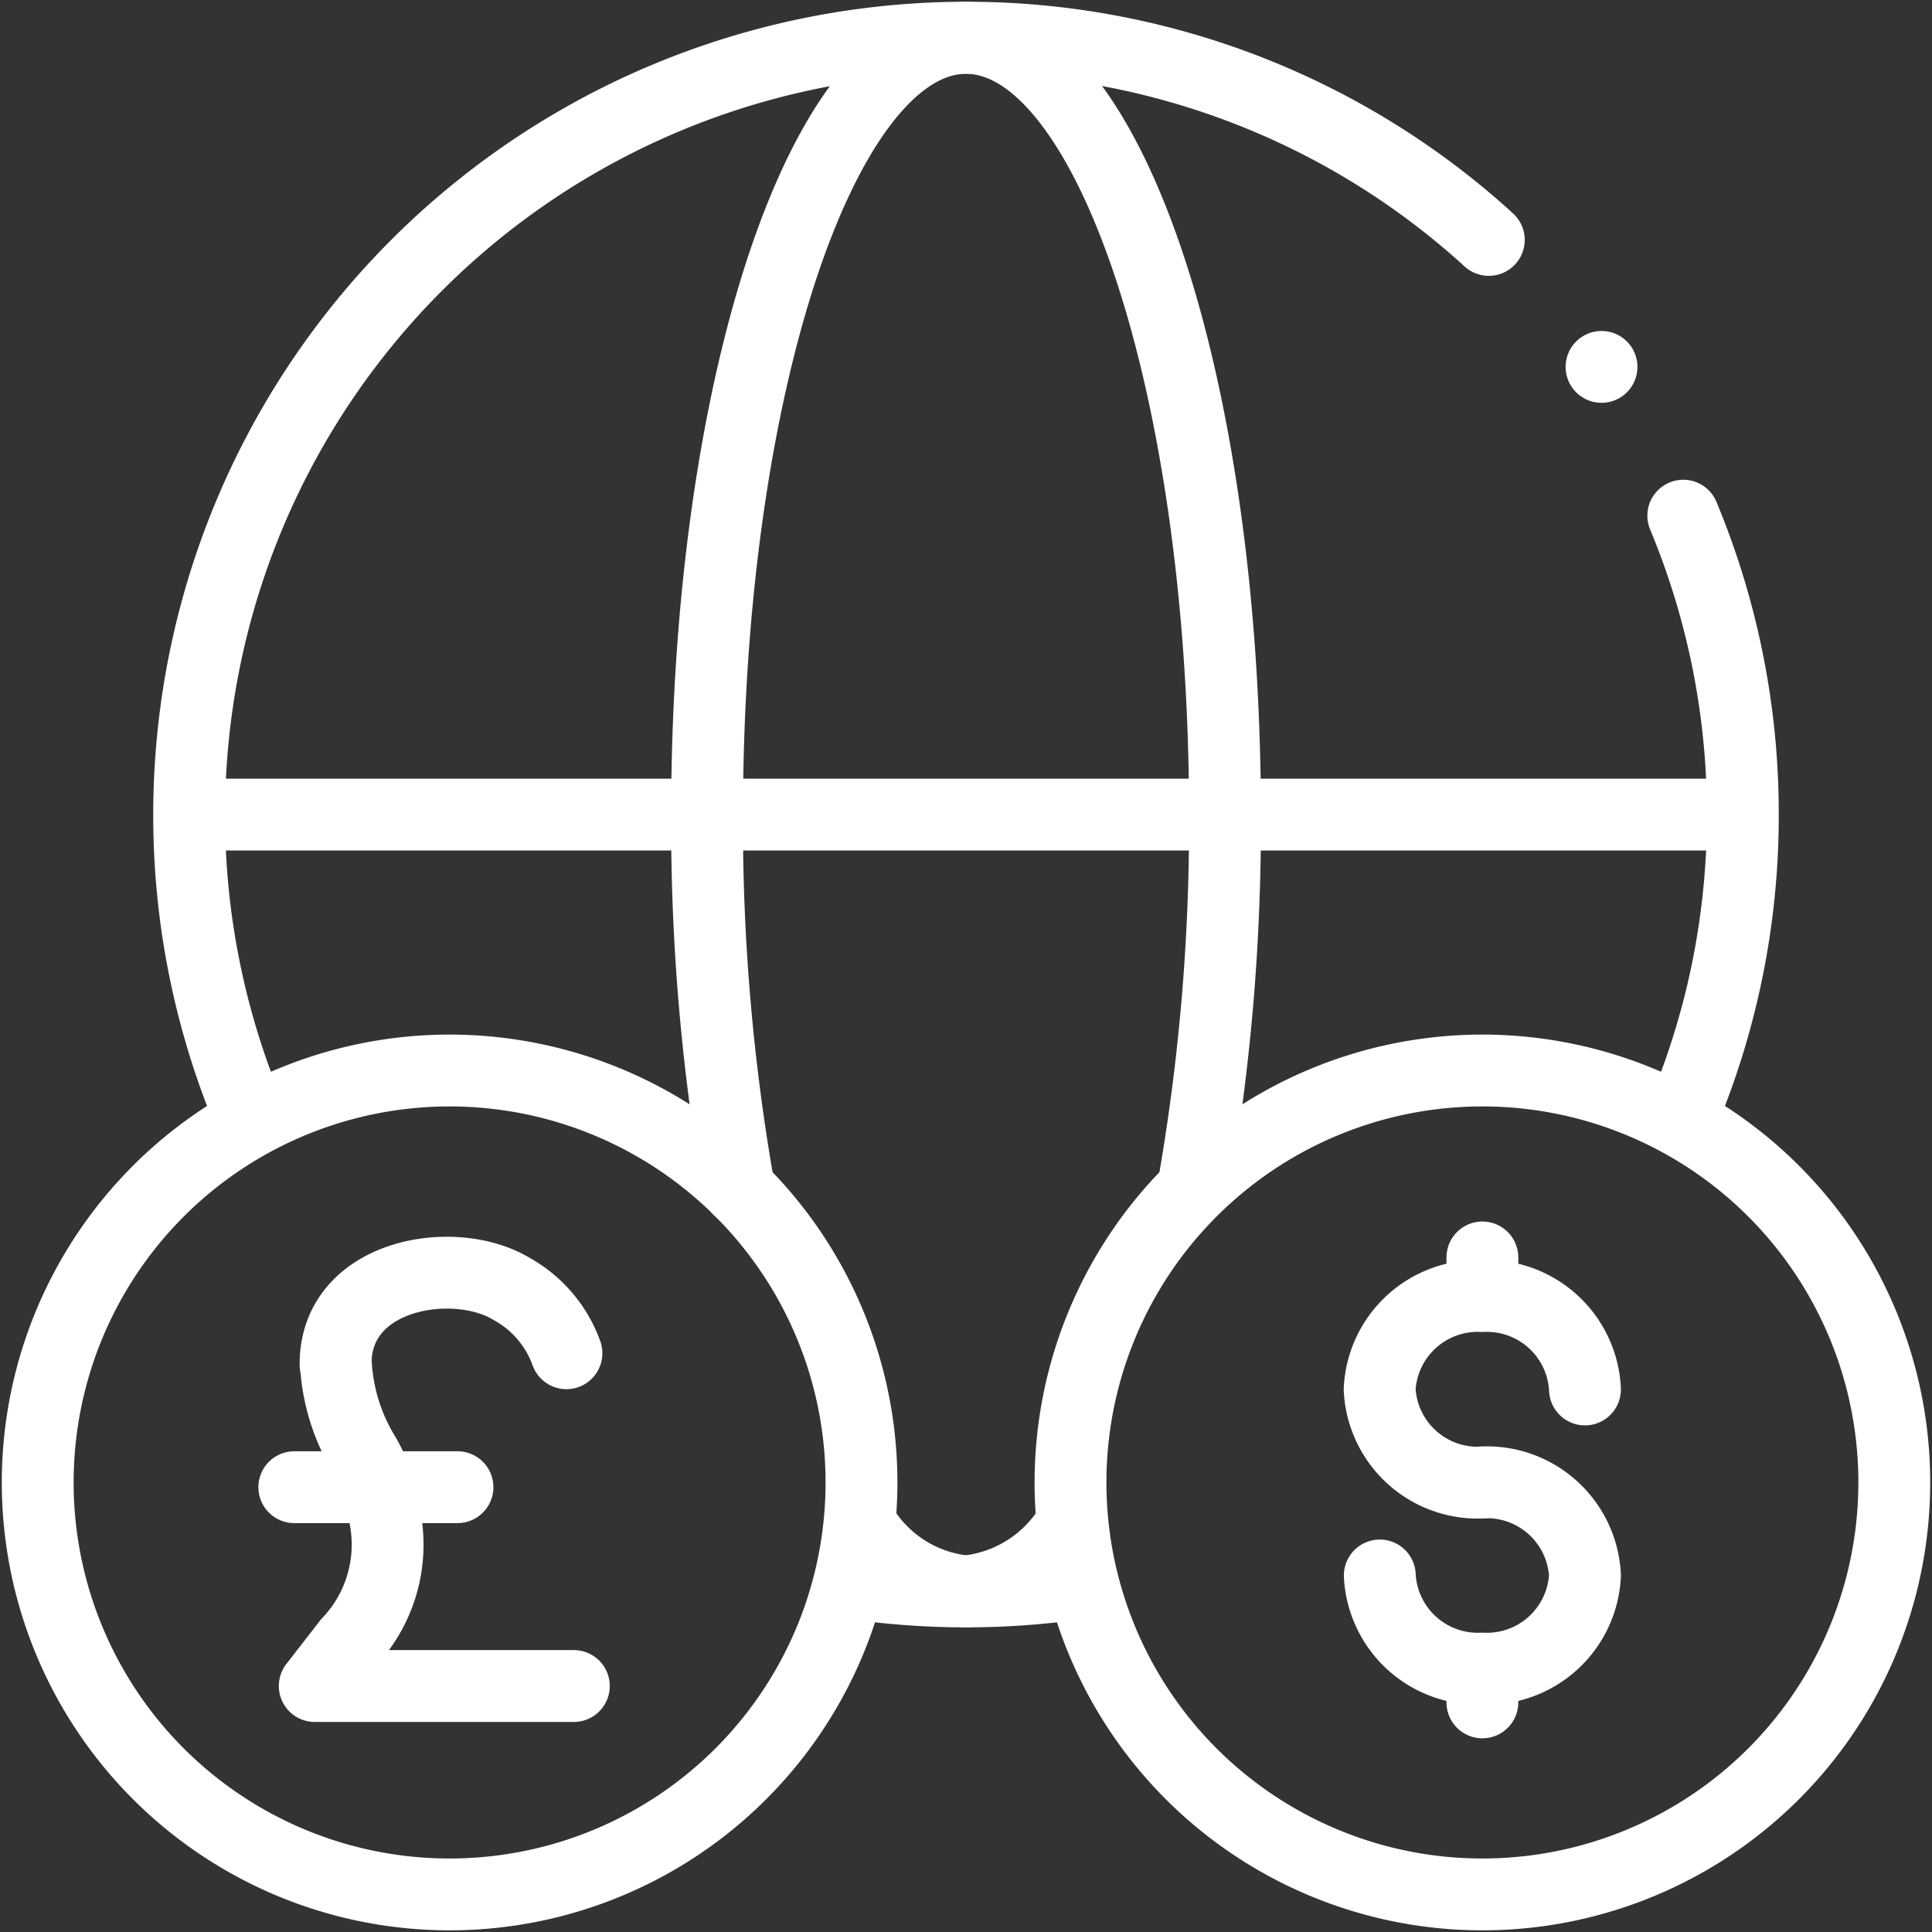 <svg xmlns="http://www.w3.org/2000/svg" xmlns:xlink="http://www.w3.org/1999/xlink" width="53.785" height="53.785" viewBox="0 0 53.785 53.785">
  <rect x="0" y="0" width="53.785" height="53.785" fill="#333333" stroke="none"/>
  <defs>
    <clipPath id="clip-path">
      <path id="path108" d="M0-682.665H53.785v53.785H0Z" transform="translate(0 682.665)" fill="none"/>
    </clipPath>
  </defs>
  <g id="_8" data-name="8" transform="translate(0 682.665)">
    <g id="g104" transform="translate(0 -682.665)">
      <g id="g106" clip-path="url(#clip-path)">
        <g id="g112" transform="translate(23.983 42.424)">
          <path id="path114" d="M0-.544A3.829,3.829,0,0,0,2.909,1.289,3.866,3.866,0,0,0,5.853-.591" transform="translate(0 0.591)" fill="none" stroke="#ffffff" stroke-linecap="round" stroke-linejoin="round" stroke-miterlimit="10" stroke-width="2"/>
        </g>
        <g id="g116" transform="translate(19.684 1.051)">
          <path id="path118" d="M-158.188-374.6a58.434,58.434,0,0,0,.889-10.411c0-11.944-3.228-21.627-7.209-21.627s-7.209,9.683-7.209,21.627a58.4,58.4,0,0,0,.893,10.435" transform="translate(171.717 406.643)" fill="none" stroke="#ffffff" stroke-linecap="round" stroke-linejoin="round" stroke-miterlimit="10" stroke-width="2"/>
        </g>
        <g id="g120" transform="translate(5.606 22.677)">
          <path id="path122" d="M0,0H42.464" fill="none" stroke="#ffffff" stroke-linecap="round" stroke-linejoin="round" stroke-miterlimit="10" stroke-width="2"/>
        </g>
        <g id="g124" transform="translate(23.692 44.067)">
          <path id="path126" d="M0-.026A21.8,21.8,0,0,0,3.2.209,21.8,21.8,0,0,0,6.417-.028" transform="translate(0 0.028)" fill="none" stroke="#ffffff" stroke-linecap="round" stroke-linejoin="round" stroke-miterlimit="10" stroke-width="2"/>
        </g>
        <g id="g128" transform="translate(5.266 1.05)">
          <path id="path130" d="M-423.041-65.825a21.548,21.548,0,0,0-14.554-5.63,21.627,21.627,0,0,0-21.627,21.627,21.556,21.556,0,0,0,1.734,8.5" transform="translate(459.222 71.454)" fill="none" stroke="#ffffff" stroke-linecap="round" stroke-linejoin="round" stroke-miterlimit="10" stroke-width="2"/>
        </g>
        <g id="g132" transform="translate(46.786 14.358)">
          <path id="path134" d="M0-196.624a21.557,21.557,0,0,0,1.733-8.5,21.561,21.561,0,0,0-1.658-8.319" transform="translate(0 213.441)" fill="none" stroke="#ffffff" stroke-linecap="round" stroke-linejoin="round" stroke-miterlimit="10" stroke-width="2"/>
        </g>
        <g id="g136" transform="translate(29.802 29.802)">
          <path id="path138" d="M-268.142-134.071a11.466,11.466,0,0,0-11.467-11.466,11.466,11.466,0,0,0-11.466,11.466A11.467,11.467,0,0,0-279.609-122.6,11.467,11.467,0,0,0-268.142-134.071Z" transform="translate(291.075 145.537)" fill="none" stroke="#ffffff" stroke-linecap="round" stroke-linejoin="round" stroke-miterlimit="10" stroke-width="2"/>
        </g>
        <g id="g140" transform="translate(38.412 36.085)">
          <path id="path142" d="M-66.784-30.3A2.733,2.733,0,0,0-69.64-32.9,2.733,2.733,0,0,0-72.5-30.3a2.733,2.733,0,0,0,2.856,2.592" transform="translate(72.496 32.896)" fill="none" stroke="#ffffff" stroke-linecap="round" stroke-linejoin="round" stroke-miterlimit="10" stroke-width="2"/>
        </g>
        <g id="g144" transform="translate(38.412 41.268)">
          <path id="path146" d="M-33.392,0a2.733,2.733,0,0,1,2.856,2.592,2.733,2.733,0,0,1-2.856,2.592,2.733,2.733,0,0,1-2.856-2.592" transform="translate(36.248)" fill="none" stroke="#ffffff" stroke-linecap="round" stroke-linejoin="round" stroke-miterlimit="10" stroke-width="2"/>
        </g>
        <g id="g148" transform="translate(41.268 35.006)">
          <path id="path150" d="M0-9.921v-.848" transform="translate(0 10.769)" fill="none" stroke="#ffffff" stroke-linecap="round" stroke-linejoin="round" stroke-miterlimit="10" stroke-width="2"/>
        </g>
        <g id="g152" transform="translate(41.268 46.545)">
          <path id="path154" d="M0-9.921v-.848" transform="translate(0 10.769)" fill="none" stroke="#ffffff" stroke-linecap="round" stroke-linejoin="round" stroke-miterlimit="10" stroke-width="2"/>
        </g>
        <g id="g156" transform="translate(1.05 29.802)">
          <path id="path158" d="M-268.142-134.071a11.466,11.466,0,0,0-11.466-11.466,11.466,11.466,0,0,0-11.467,11.466A11.467,11.467,0,0,0-279.609-122.6,11.467,11.467,0,0,0-268.142-134.071Z" transform="translate(291.075 145.537)" fill="none" stroke="#ffffff" stroke-linecap="round" stroke-linejoin="round" stroke-miterlimit="10" stroke-width="2"/>
        </g>
        <g id="g160" transform="translate(8.193 41.402)">
          <path id="path162" d="M-53.117,0H-57.66" transform="translate(57.66)" fill="none" stroke="#ffffff" stroke-linecap="round" stroke-linejoin="round" stroke-miterlimit="10" stroke-width="2"/>
        </g>
        <g id="g164" transform="translate(8.761 37.979)">
          <path id="path166" d="M-84.342-104.739h-7.213l.931-1.2a3.957,3.957,0,0,0,1.034-3.444l0-.039a4.582,4.582,0,0,0-.576-1.738,5.458,5.458,0,0,1-.8-2.534" transform="translate(91.556 113.697)" fill="none" stroke="#ffffff" stroke-linecap="round" stroke-linejoin="round" stroke-miterlimit="10" stroke-width="2"/>
        </g>
        <g id="g168" transform="translate(9.342 35.431)">
          <path id="path170" d="M0-29.8c-.009-2.52,3.3-3.071,4.908-2.093a3.338,3.338,0,0,1,1.519,1.787" transform="translate(0 32.348)" fill="none" stroke="#ffffff" stroke-linecap="round" stroke-linejoin="round" stroke-miterlimit="10" stroke-width="2"/>
        </g>
        <g id="g172" transform="translate(44.585 10.214)">
          <path id="path174" d="M0,0H0" fill="none" stroke="#ffffff" stroke-linecap="round" stroke-linejoin="round" stroke-miterlimit="10" stroke-width="2"/>
        </g>
      </g>
    </g>
  </g>
</svg>
